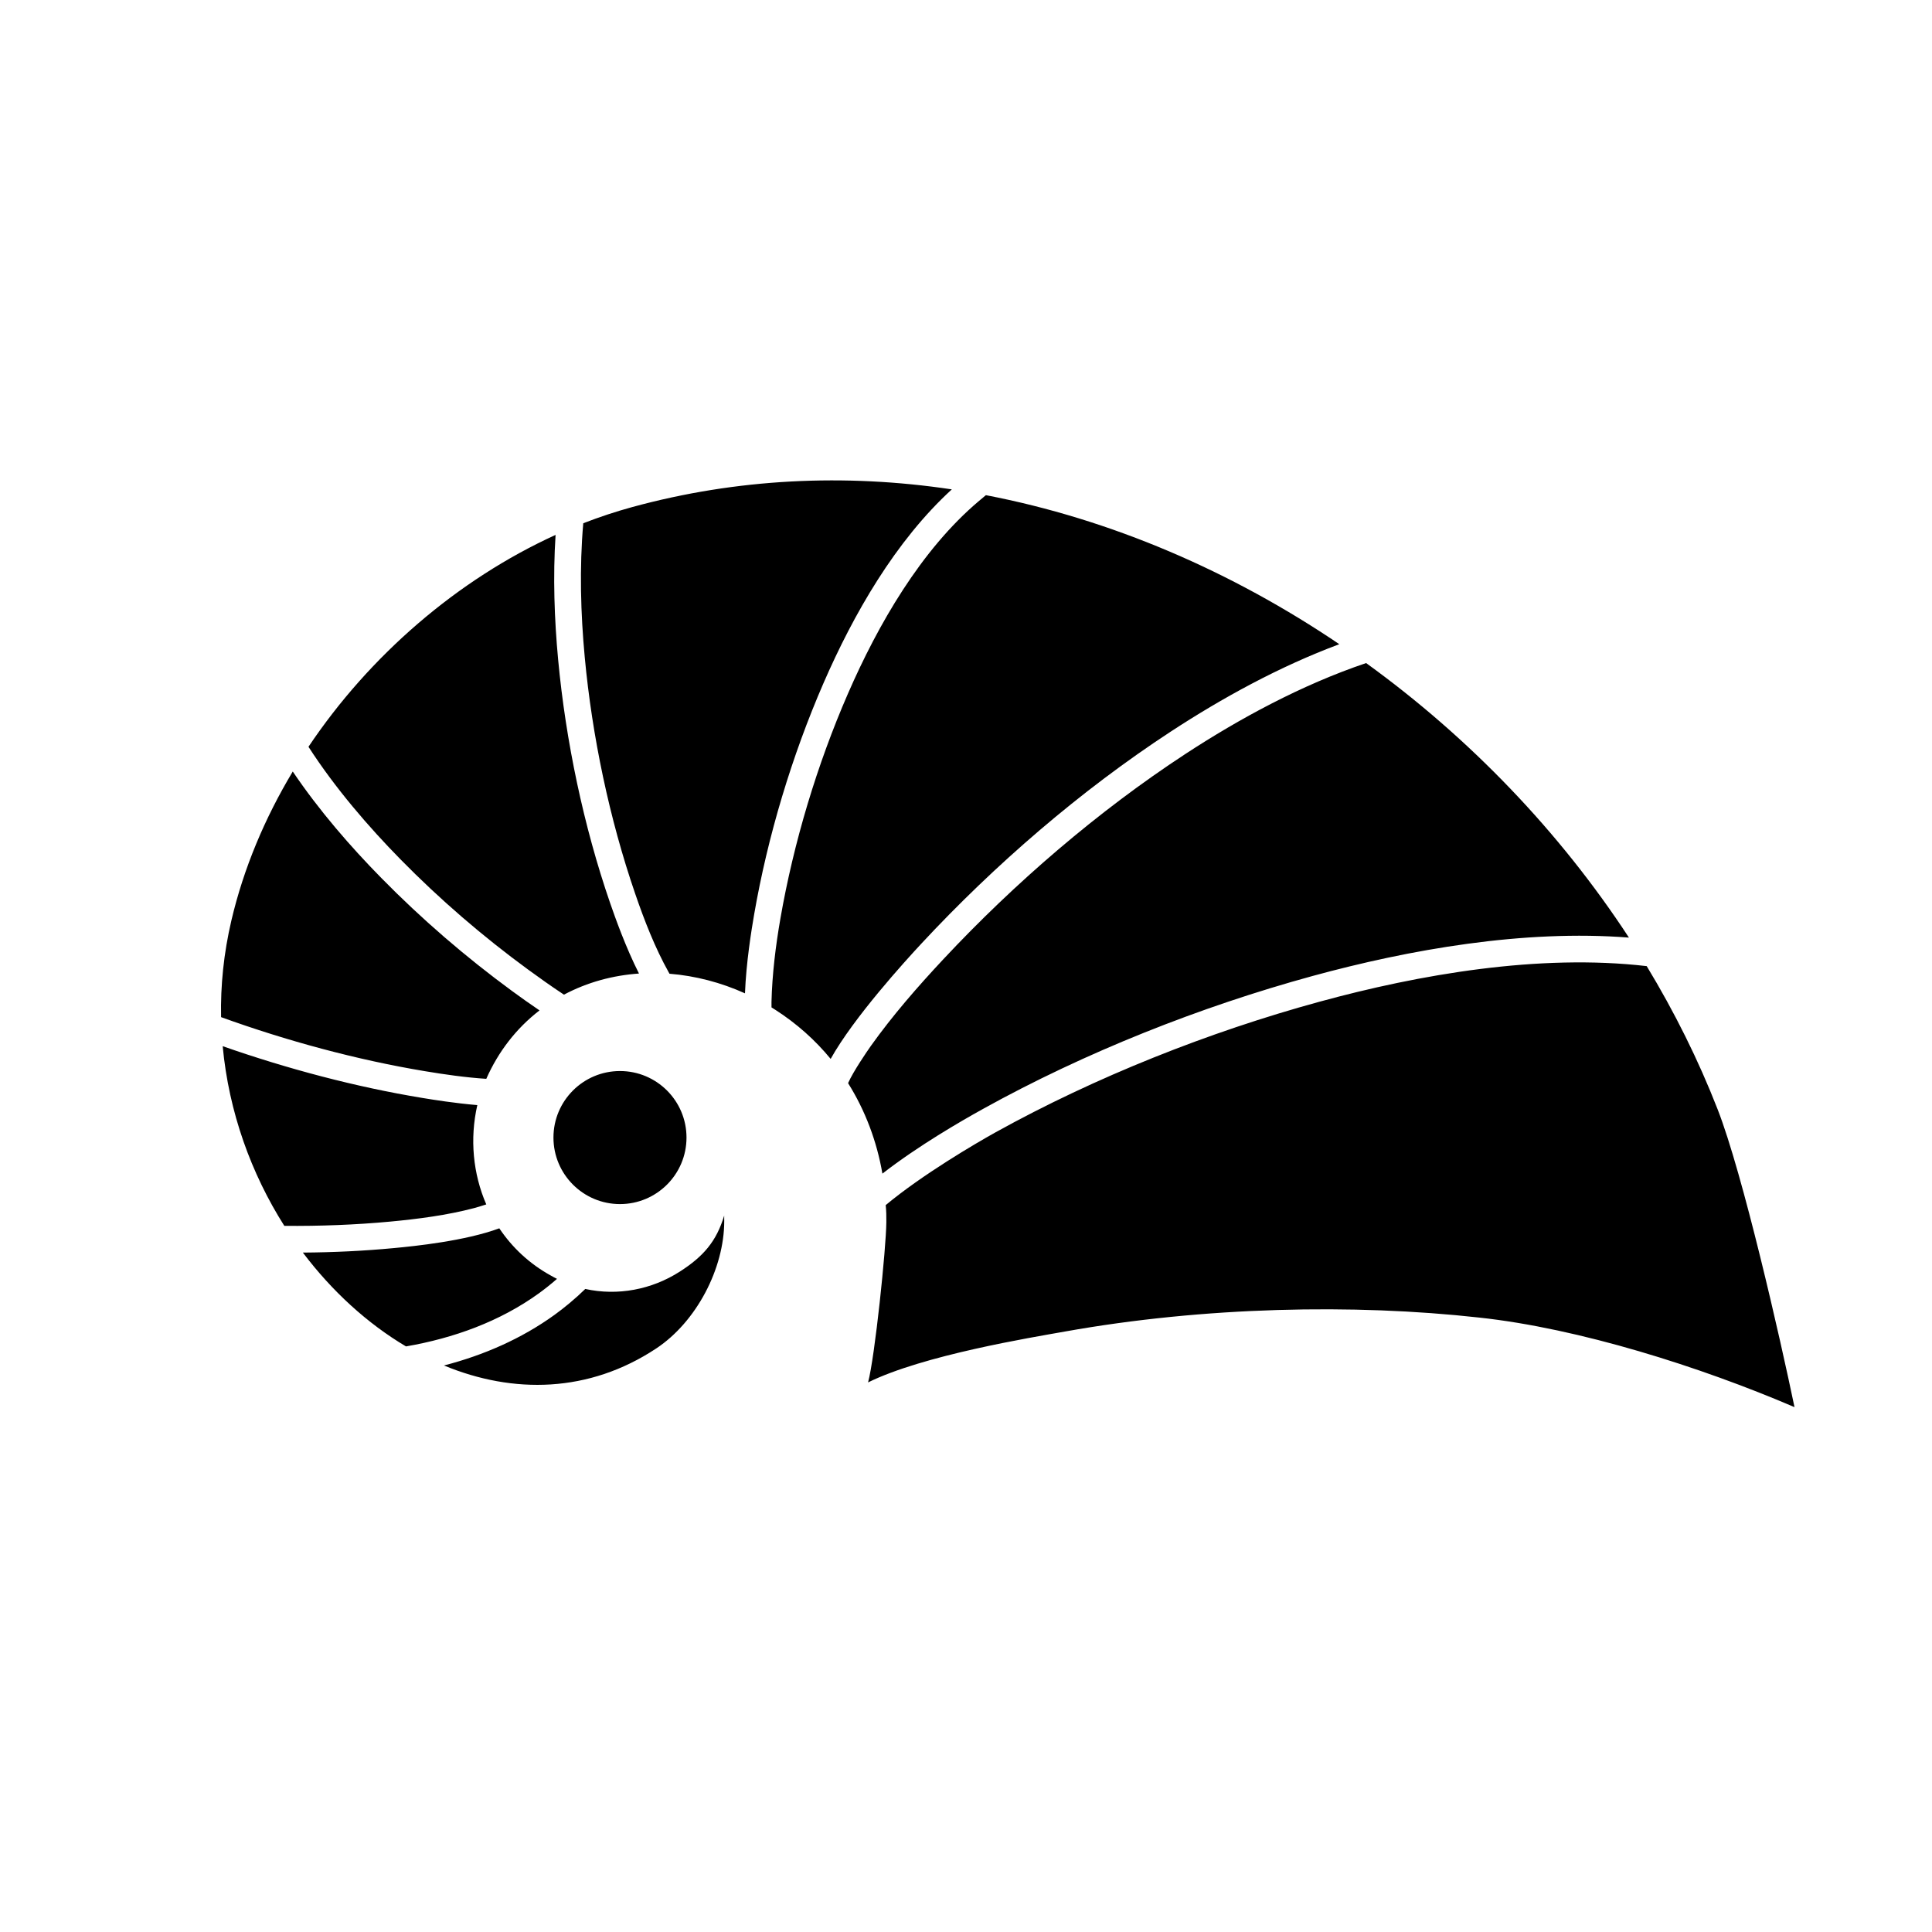 <?xml version="1.0" encoding="UTF-8" standalone="no"?>
<!-- Created with Inkscape (http://www.inkscape.org/) -->

<svg
   width="30mm"
   height="30mm"
   viewBox="0 0 30 30"
   version="1.1"
   id="svg8759"
   inkscape:version="1.1 (c68e22c387, 2021-05-23)"
   sodipodi:docname="ordiciologo_apple_black.svg"
   xmlns:inkscape="http://www.inkscape.org/namespaces/inkscape"
   xmlns:sodipodi="http://sodipodi.sourceforge.net/DTD/sodipodi-0.dtd"
   xmlns="http://www.w3.org/2000/svg"
   xmlns:svg="http://www.w3.org/2000/svg"
   xmlns:rdf="http://www.w3.org/1999/02/22-rdf-syntax-ns#"
   xmlns:cc="http://creativecommons.org/ns#"
   xmlns:dc="http://purl.org/dc/elements/1.1/">
  <title
     id="title8839">ordiciologo</title>
  <defs
     id="defs8753">
    <clipPath
       id="clipPath3834-4-4-1-0-1-7-29"
       clipPathUnits="userSpaceOnUse">
      <path
         style="clip-rule:evenodd"
         inkscape:connector-curvature="0"
         id="path3832-3-4-2-4-6-0-4"
         d="m 195.114,180.967 c 1.617,0 2.928,-1.311 2.928,-2.927 0,-1.617 -1.311,-2.927 -2.928,-2.927 -1.617,0 -2.927,1.311 -2.927,2.927 0,1.617 1.31,2.927 2.927,2.927 z m -52.257,-20.607 h 58.944 c -7.837,0 -15.098,3.296 -17.362,8.838 -0.609,0.445 -1.435,0.818 -1.857,0.993 -1.991,0.827 -4.293,1.353 -6.411,1.732 -6.006,1.076 -12.631,1.256 -18.691,0.604 -4.543,-0.488 -9.344,-1.512 -13.556,-3.453 -0.339,-1.853 -0.594,-3.722 -0.772,-5.594 z m 41.006,10.543 c -0.302,1.119 -0.466,2.269 -0.474,3.415 -0.002,0.251 0.004,0.5 0.018,0.748 -1.615,1.346 -3.97,2.723 -4.839,3.205 -4.4,2.439 -9.393,4.418 -14.241,5.744 -4.399,1.204 -9.687,2.122 -14.416,1.57 -1.223,-2.019 -2.273,-4.128 -3.122,-6.301 -1.114,-2.851 -1.966,-5.802 -2.589,-8.801 4.139,1.776 8.754,2.74 13.155,3.214 6.171,0.663 12.908,0.479 19.024,-0.616 1.479,-0.265 5.043,-0.972 7.484,-2.178 z m -0.3,5.55 c 0.247,1.43 0.755,2.781 1.512,3.984 -0.233,0.525 -0.821,1.381 -1.002,1.635 -0.956,1.339 -2.074,2.624 -3.197,3.825 -3.135,3.354 -6.806,6.515 -10.648,9.028 -2.375,1.554 -5.106,3.04 -7.957,4.002 -4.553,-3.292 -8.524,-7.427 -11.568,-12.084 4.636,0.362 9.66,-0.524 13.934,-1.693 4.939,-1.351 10.018,-3.366 14.501,-5.85 0.971,-0.538 2.849,-1.62 4.425,-2.847 z m 2.28,5.05 c 0.677,0.824 1.49,1.554 2.434,2.16 0.055,0.036 0.111,0.07 0.167,0.105 0.002,0.101 0.002,0.185 0.001,0.24 -0.014,1.21 -0.185,2.475 -0.392,3.665 -0.582,3.343 -1.62,6.796 -2.973,9.905 -1.321,3.034 -3.217,6.335 -5.776,8.489 l -0.294,0.247 c -5.514,-1.058 -10.822,-3.358 -15.557,-6.56 2.648,-0.987 5.174,-2.377 7.418,-3.845 3.966,-2.595 7.76,-5.868 10.986,-9.341 0.711,-0.765 2.97,-3.247 3.986,-5.064 z m 3.773,2.887 c 1.05,0.474 2.179,0.772 3.318,0.863 l 0.04,0.07 c 0.599,1.07 1.074,2.295 1.472,3.452 1.134,3.295 1.895,6.939 2.22,10.406 0.179,1.911 0.239,3.931 0.066,5.899 -0.708,0.275 -1.425,0.514 -2.15,0.712 -4.601,1.26 -9.361,1.485 -14.07,0.78 2.479,-2.269 4.328,-5.494 5.647,-8.524 1.393,-3.2 2.459,-6.749 3.056,-10.189 0.12,-0.69 0.353,-2.123 0.402,-3.469 z m 4.662,0.871 c 1.139,-0.078 2.263,-0.378 3.302,-0.931 0.554,0.366 1.089,0.745 1.589,1.111 1.987,1.454 3.889,3.094 5.613,4.851 1.38,1.406 2.864,3.116 4.045,4.949 -2.692,4.018 -6.552,7.353 -10.877,9.325 0.119,-1.841 0.054,-3.71 -0.113,-5.495 -0.335,-3.571 -1.12,-7.322 -2.291,-10.714 -0.22,-0.637 -0.677,-1.928 -1.267,-3.095 z m 4.378,-1.625 c 1.023,-0.789 1.815,-1.818 2.34,-3.009 0.914,0.06 1.841,0.192 2.722,0.339 2.991,0.5 6.065,1.333 8.953,2.374 0.025,1.391 -0.117,2.816 -0.454,4.254 -0.536,2.284 -1.466,4.498 -2.701,6.558 -1.166,-1.726 -2.564,-3.328 -3.896,-4.684 -1.769,-1.802 -3.719,-3.485 -5.758,-4.976 -0.386,-0.282 -0.79,-0.57 -1.207,-0.855 z m 2.735,-4.163 c 0.34,-1.492 0.19,-3.03 -0.394,-4.375 0.231,-0.077 0.44,-0.136 0.544,-0.164 1.183,-0.312 2.47,-0.479 3.687,-0.592 1.522,-0.141 3.089,-0.202 4.659,-0.186 1.456,2.293 2.445,5.006 2.713,7.91 -2.849,-0.999 -5.861,-1.796 -8.793,-2.279 -0.498,-0.082 -1.419,-0.231 -2.415,-0.315 z m -0.967,-5.424 c -0.563,-0.842 -1.325,-1.562 -2.27,-2.08 -0.089,-0.051 -0.178,-0.1 -0.269,-0.145 0.276,-0.241 0.553,-0.459 0.791,-0.632 1.724,-1.246 3.767,-1.982 5.856,-2.342 1.695,1.008 3.252,2.422 4.539,4.13 -1.353,0.009 -2.699,0.075 -4.013,0.199 -0.907,0.085 -3.127,0.312 -4.635,0.871 z m -3.788,-2.671 c -1.419,-0.313 -2.917,-0.032 -4.155,0.761 -1.034,0.662 -1.613,1.325 -1.954,2.465 -0.003,-0.078 -0.004,-0.157 -0.004,-0.236 0.015,-2.104 1.229,-4.443 2.991,-5.609 2.961,-1.961 6.297,-2.015 9.345,-0.751 -1.741,0.452 -3.408,1.174 -4.871,2.231 -0.421,0.304 -0.911,0.705 -1.352,1.139" />
    </clipPath>
  </defs>
  <sodipodi:namedview
     id="base"
     pagecolor="#ffffff"
     bordercolor="#666666"
     borderopacity="1.0"
     inkscape:pageopacity="0.0"
     inkscape:pageshadow="2"
     inkscape:zoom="5.6568543"
     inkscape:cx="10.341437"
     inkscape:cy="64.346717"
     inkscape:document-units="mm"
     inkscape:current-layer="layer1"
     showgrid="false"
     inkscape:window-width="2056"
     inkscape:window-height="1198"
     inkscape:window-x="2924"
     inkscape:window-y="26"
     inkscape:window-maximized="0"
     inkscape:pagecheckerboard="0" />
  <g
     inkscape:label="Layer 1"
     inkscape:groupmode="layer"
     id="layer1"
     transform="translate(0,-267)">
    <path
       d="m 9.627,283.631 c -0.57,0 -1.033,0.462 -1.033,1.033 0,0.57 0.462,1.033 1.033,1.033 0.57,0 1.033,-0.462 1.033,-1.033 0,-0.57 -0.462,-1.033 -1.033,-1.033 z m 3.852,4.837 c 0.106,-0.395 0.281,-2.087 0.284,-2.491 6.8e-4,-0.088 0,-0.176 -0.01,-0.264 0.57,-0.475 1.401,-0.961 1.707,-1.131 1.552,-0.86 3.313,-1.558 5.024,-2.026 1.552,-0.425 3.417,-0.749 5.086,-0.554 0.431,0.712 0.802,1.456 1.101,2.223 0.393,1.006 0.974,3.567 1.194,4.625 -1.46,-0.626 -3.345,-1.224 -4.898,-1.391 -1.941,-0.216 -4.273,-0.169 -6.431,0.217 -0.522,0.093 -2.2,0.366 -3.061,0.792 z m 0.223,-3.244 c -0.087,-0.504 -0.267,-0.981 -0.533,-1.405 0.082,-0.185 0.29,-0.487 0.353,-0.577 0.337,-0.473 0.732,-0.926 1.128,-1.349 1.106,-1.183 2.401,-2.298 3.756,-3.185 0.838,-0.548 1.801,-1.072 2.807,-1.412 1.606,1.161 3.007,2.62 4.081,4.263 -1.635,-0.128 -3.408,0.185 -4.916,0.597 -1.742,0.477 -3.534,1.187 -5.115,2.064 -0.343,0.19 -1.005,0.572 -1.561,1.004 z m -0.804,-1.782 c -0.239,-0.291 -0.526,-0.548 -0.859,-0.762 -0.019,-0.013 -0.039,-0.025 -0.059,-0.037 -6.9e-4,-0.036 -6.9e-4,-0.065 -2.9e-4,-0.085 0.01,-0.427 0.065,-0.873 0.138,-1.293 0.205,-1.179 0.571,-2.397 1.049,-3.494 0.466,-1.07 1.135,-2.235 2.038,-2.995 l 0.104,-0.087 c 1.945,0.373 3.818,1.184 5.488,2.314 -0.934,0.348 -1.825,0.839 -2.617,1.357 -1.399,0.915 -2.737,2.07 -3.875,3.295 -0.251,0.27 -1.048,1.145 -1.406,1.787 z m -1.331,-1.018 c -0.37,-0.167 -0.769,-0.272 -1.171,-0.304 l -0.014,-0.025 c -0.211,-0.377 -0.379,-0.809 -0.519,-1.218 -0.4,-1.163 -0.669,-2.448 -0.783,-3.671 -0.063,-0.674 -0.084,-1.387 -0.023,-2.081 0.25,-0.097 0.503,-0.181 0.759,-0.251 1.623,-0.444 3.302,-0.524 4.964,-0.275 -0.875,0.8 -1.527,1.938 -1.992,3.007 -0.491,1.129 -0.868,2.381 -1.078,3.595 -0.042,0.243 -0.124,0.749 -0.142,1.224 z m -1.645,-0.307 c -0.402,0.028 -0.798,0.133 -1.165,0.328 -0.195,-0.129 -0.384,-0.263 -0.56,-0.392 -0.701,-0.513 -1.372,-1.091 -1.98,-1.711 -0.487,-0.496 -1.01,-1.099 -1.427,-1.746 0.95,-1.417 2.311,-2.594 3.837,-3.29 -0.042,0.65 -0.019,1.309 0.04,1.939 0.118,1.26 0.395,2.583 0.808,3.78 0.078,0.225 0.239,0.68 0.447,1.092 z m -1.545,0.573 c -0.361,0.278 -0.64,0.641 -0.826,1.062 -0.322,-0.021 -0.649,-0.068 -0.96,-0.12 -1.055,-0.176 -2.14,-0.47 -3.158,-0.838 -0.01,-0.491 0.041,-0.993 0.16,-1.501 0.189,-0.806 0.517,-1.587 0.953,-2.313 0.411,0.609 0.904,1.174 1.374,1.652 0.624,0.636 1.312,1.229 2.031,1.756 0.136,0.1 0.279,0.201 0.426,0.301 z m -0.965,1.469 c -0.12,0.526 -0.067,1.069 0.139,1.543 -0.081,0.027 -0.155,0.048 -0.192,0.058 -0.417,0.11 -0.872,0.169 -1.301,0.209 -0.537,0.05 -1.09,0.071 -1.643,0.066 -0.513,-0.809 -0.862,-1.766 -0.957,-2.79 1.005,0.352 2.068,0.634 3.102,0.804 0.176,0.029 0.501,0.081 0.852,0.111 z m 0.341,1.914 c 0.199,0.297 0.468,0.551 0.801,0.734 0.031,0.018 0.063,0.035 0.095,0.051 -0.097,0.085 -0.195,0.162 -0.279,0.223 -0.608,0.44 -1.329,0.699 -2.066,0.826 -0.598,-0.355 -1.147,-0.855 -1.601,-1.457 0.477,-0.003 0.952,-0.026 1.416,-0.07 0.32,-0.03 1.103,-0.11 1.635,-0.307 z m 1.336,0.942 c 0.501,0.11 1.029,0.011 1.466,-0.269 0.365,-0.234 0.569,-0.467 0.69,-0.87 10e-4,0.028 10e-4,0.055 10e-4,0.083 0,0.742 -0.434,1.567 -1.055,1.979 -1.045,0.692 -2.221,0.711 -3.297,0.265 0.614,-0.159 1.202,-0.414 1.718,-0.787 0.148,-0.107 0.321,-0.249 0.477,-0.402"
       style="fill:#000000;fill-opacity:1;fill-rule:nonzero;stroke:none;stroke-width:0.353"
       id="path3842-6-8-2-7-5-1-0-3-1-6-3-6-9-23"
       inkscape:connector-curvature="0"
       sodipodi:nodetypes="sssssccccccccccccccccccccccccccccccccccccccccccccccccccccccccccccccccccccccccccccccccaccccsc" />
  </g>
</svg>
